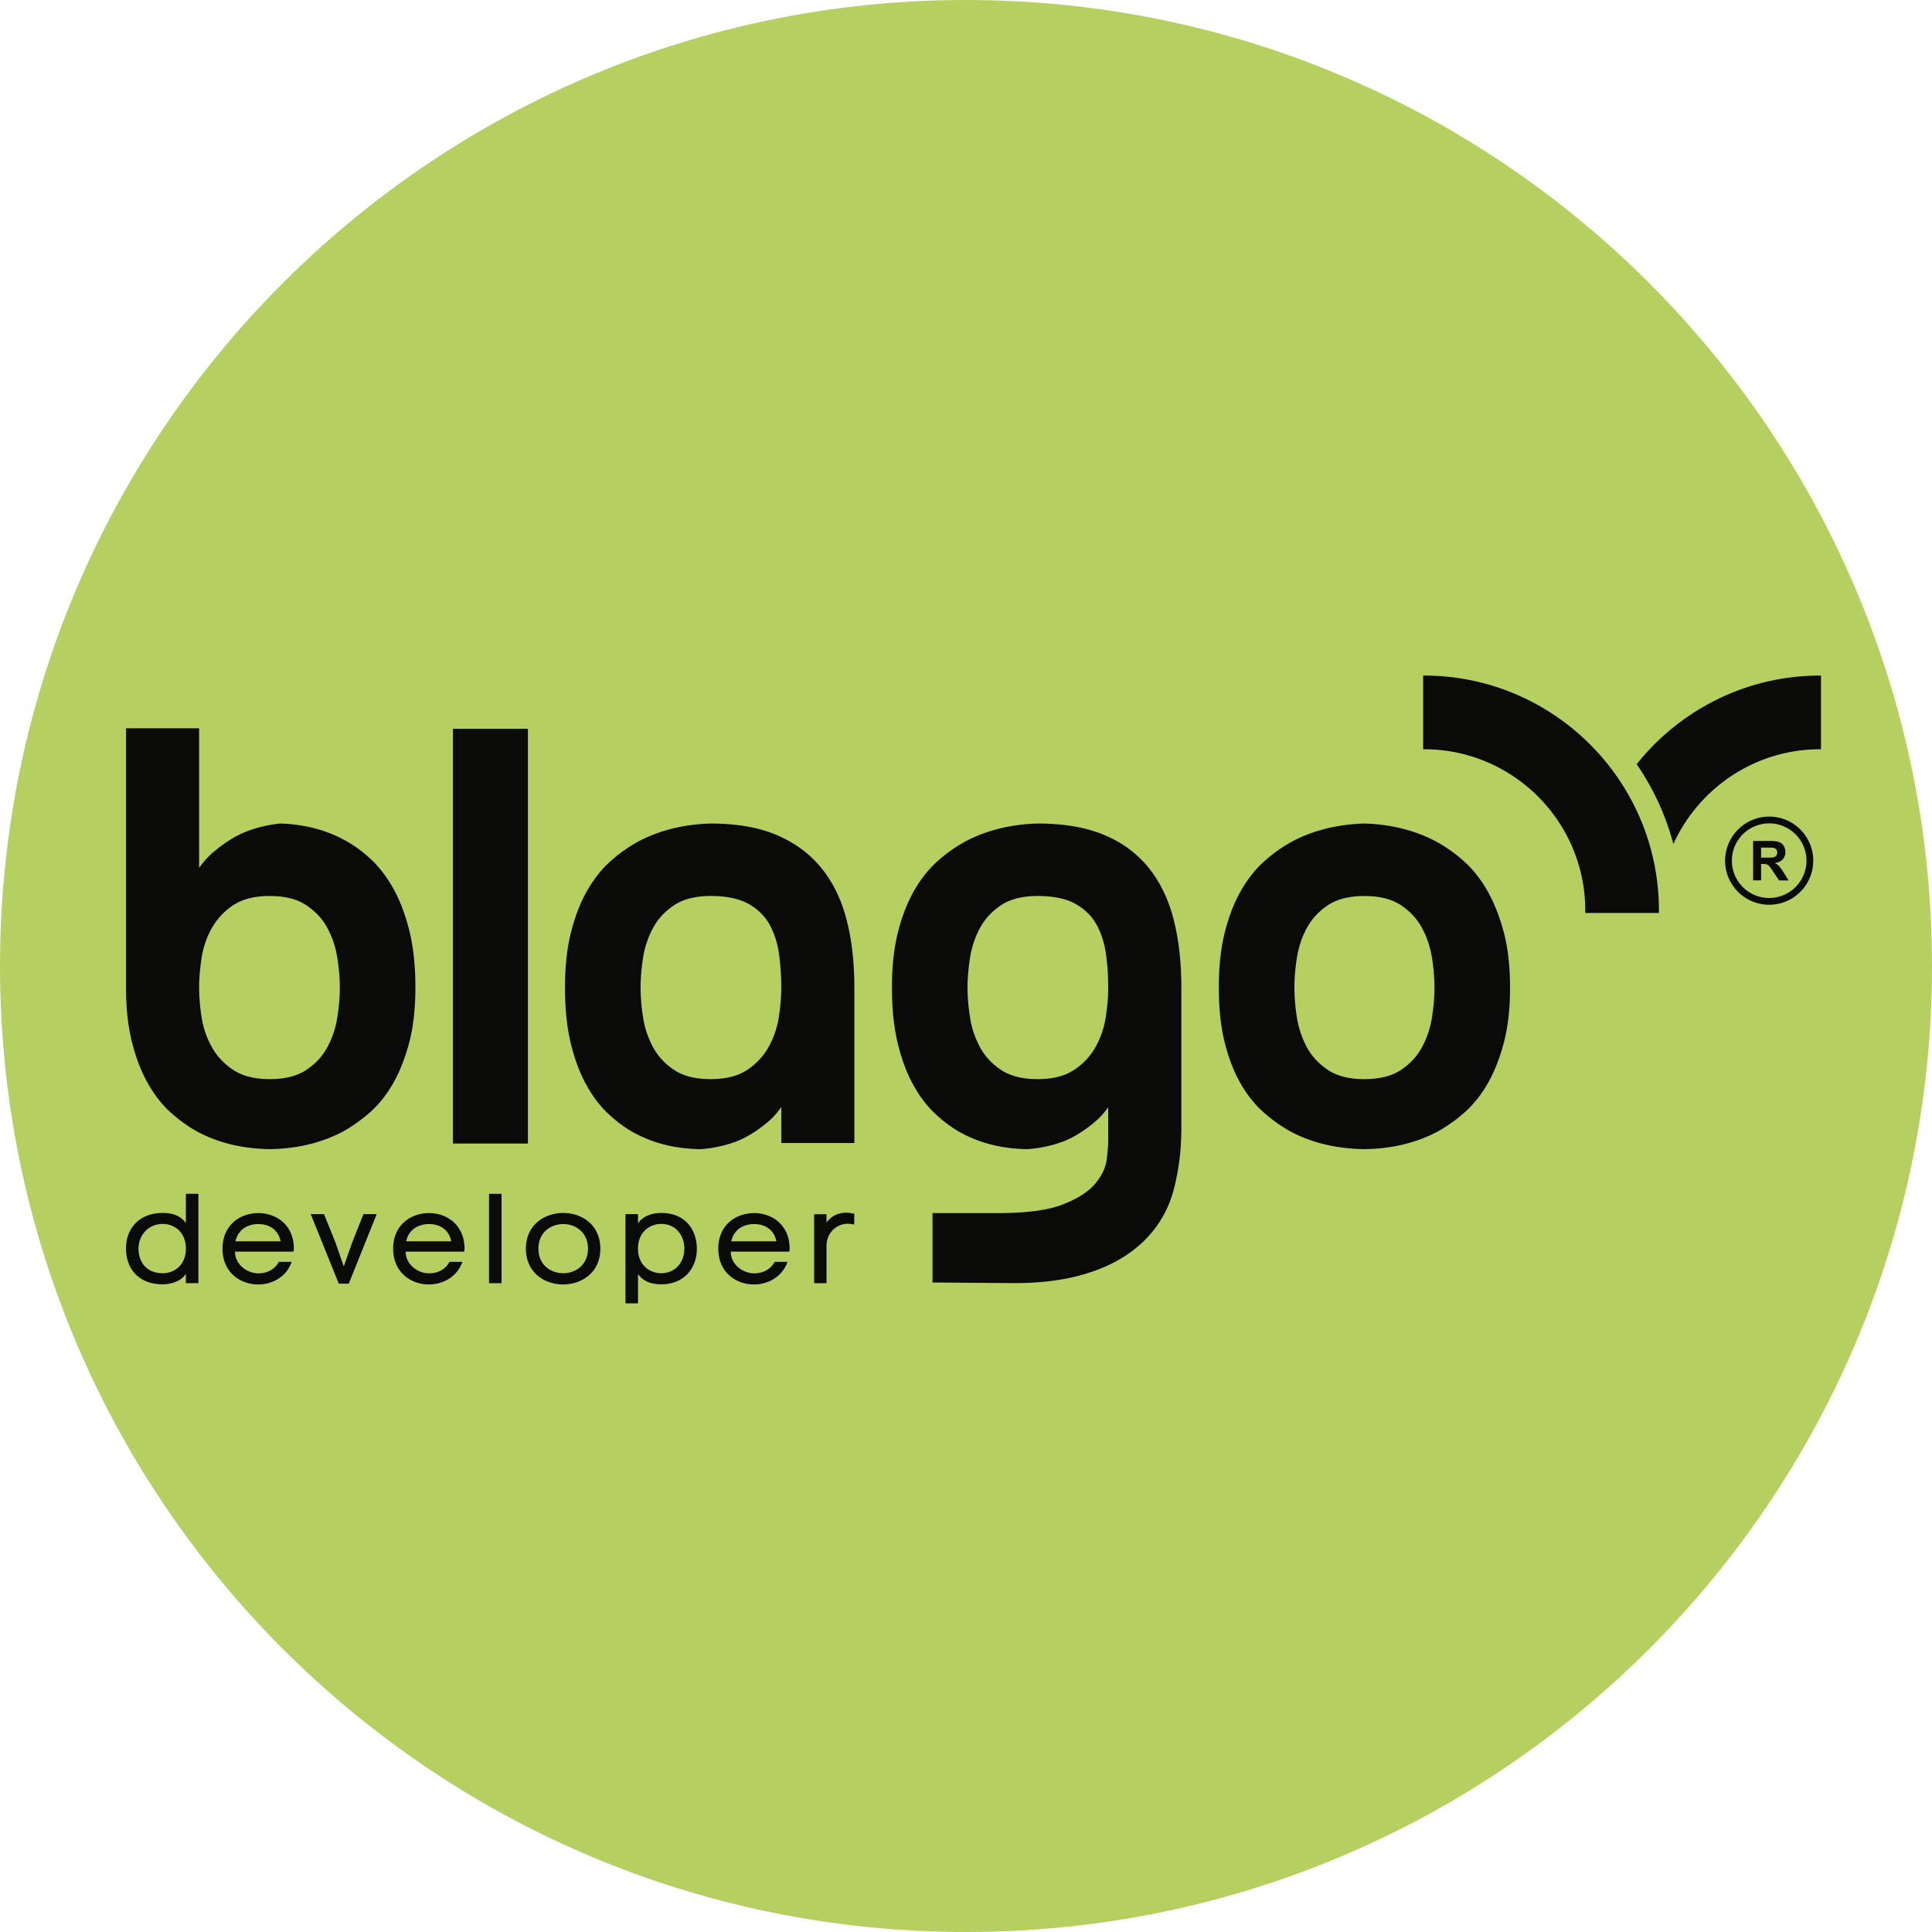 <svg width="184" height="184" xmlns="http://www.w3.org/2000/svg"><g fill="none" fill-rule="evenodd"><path d="M92 184c-50.81 0-92-41.188-92-92C0 41.19 41.19 0 92 0c50.809 0 92 41.19 92 92 0 50.812-41.191 92-92 92z" fill="#B5D060"></path><g fill="#0A0B09"><path d="M32.13 96.862a8.807 8.807 0 01-.936 2.839c-.468.879-1.142 1.61-2.02 2.196-.878.583-2.039.877-3.48.877-1.444 0-2.607-.294-3.483-.877-.876-.587-1.561-1.317-2.047-2.196a8.364 8.364 0 01-.966-2.839 18.55 18.55 0 01-.233-2.81c0-.855.077-1.793.233-2.805a8.372 8.372 0 01.966-2.84 6.305 6.305 0 012.047-2.194c.876-.586 2.039-.878 3.482-.878 1.442 0 2.603.292 3.481.878.878.586 1.552 1.318 2.02 2.194.468.876.78 1.825.936 2.84.155 1.012.235 1.95.235 2.806 0 .86-.08 1.797-.235 2.81m6.818 2.517c.41-1.522.613-3.297.613-5.327 0-2.026-.184-3.802-.556-5.325-.37-1.52-.858-2.836-1.463-3.949-.604-1.112-1.286-2.037-2.046-2.78-.76-.74-1.551-1.345-2.37-1.814-1.875-1.09-4.02-1.677-6.437-1.755-1.21.119-2.38.41-3.512.879-.975.429-1.97 1.081-2.986 1.959a7.88 7.88 0 00-1.226 1.389V69.36h-6.964v24.636c0 2.027.193 3.803.585 5.324.389 1.52.906 2.838 1.551 3.95.643 1.112 1.374 2.03 2.193 2.75.82.722 1.658 1.316 2.516 1.784 1.99 1.053 4.271 1.6 6.847 1.638 2.575-.038 4.877-.585 6.905-1.638a14.653 14.653 0 002.545-1.784c.839-.72 1.58-1.63 2.225-2.72.644-1.092 1.17-2.4 1.58-3.92M43.139 108.908h7.138V69.411h-7.138zM73.208 99.701a6.299 6.299 0 01-2.048 2.194c-.879.585-2.04.879-3.483.879-1.444 0-2.603-.294-3.481-.879-.88-.585-1.55-1.315-2.019-2.194a8.819 8.819 0 01-.937-2.839 18.662 18.662 0 01-.233-2.81c0-.856.078-1.79.233-2.806a8.847 8.847 0 01.937-2.839c.469-.877 1.14-1.608 2.019-2.194.878-.585 2.037-.88 3.48-.88 1.522 0 2.733.256 3.63.762.897.509 1.569 1.181 2.019 2.02.446.839.74 1.776.876 2.809.136 1.034.206 2.076.206 3.129 0 .859-.078 1.796-.233 2.81a8.494 8.494 0 01-.966 2.838m4.972-17.086c-1.11-1.346-2.524-2.38-4.24-3.101-1.718-.723-3.805-1.084-6.263-1.084-2.612.078-4.936.663-6.963 1.755A14.025 14.025 0 0058.168 82c-.838.743-1.58 1.668-2.223 2.781-.645 1.112-1.16 2.429-1.55 3.95-.391 1.52-.586 3.296-.586 5.323 0 2.03.185 3.805.555 5.326.371 1.522.86 2.83 1.465 3.92.602 1.094 1.285 2.002 2.047 2.723.76.721 1.551 1.315 2.369 1.784 1.873 1.052 4.017 1.599 6.438 1.638a12.056 12.056 0 003.512-.76c.974-.39 1.968-1.016 2.984-1.873.445-.376.85-.844 1.228-1.37v3.417h6.962V94.112c0-2.458-.252-4.651-.76-6.582-.505-1.931-1.315-3.57-2.429-4.915M104.346 99.701a6.29 6.29 0 01-2.048 2.194c-.88.585-2.038.879-3.483.879-1.442 0-2.603-.294-3.482-.879-.876-.585-1.549-1.315-2.018-2.194a8.8 8.8 0 01-.936-2.839 18.489 18.489 0 01-.233-2.81c0-.856.077-1.79.233-2.806a8.828 8.828 0 01.936-2.839c.47-.877 1.142-1.608 2.018-2.194.879-.585 2.04-.88 3.482-.88 1.521 0 2.732.256 3.629.762.898.509 1.57 1.181 2.019 2.02.448.839.74 1.776.877 2.809.137 1.034.205 2.076.205 3.129 0 .859-.079 1.796-.234 2.81a8.418 8.418 0 01-.965 2.838m4.974-17.145c-1.113-1.346-2.527-2.37-4.243-3.072-1.717-.702-3.805-1.054-6.262-1.054-2.613.078-4.935.663-6.962 1.755A14.005 14.005 0 0089.307 82c-.838.743-1.58 1.668-2.222 2.781-.646 1.112-1.162 2.429-1.552 3.95-.391 1.52-.585 3.296-.585 5.323 0 2.03.183 3.805.556 5.326.37 1.522.857 2.83 1.462 3.92.604 1.094 1.287 2.002 2.048 2.723.761.721 1.551 1.315 2.37 1.784 1.872 1.052 4.017 1.599 6.437 1.638a12.037 12.037 0 003.51-.76c.976-.39 1.97-1.016 2.985-1.873a7.411 7.411 0 001.229-1.37v3.183c0 .43-.05 1.034-.146 1.814-.099.783-.468 1.552-1.113 2.312-.643.761-1.666 1.415-3.07 1.96-1.405.548-3.434.82-6.086.82h-6.32v6.611l7.781.061c2.224 0 4.195-.217 5.91-.646 1.718-.43 3.2-1.033 4.448-1.812 1.249-.781 2.272-1.709 3.073-2.782a10.49 10.49 0 001.726-3.538c.234-.86.418-1.785.556-2.781.136-.993.205-2.076.205-3.247V94.053c0-2.456-.254-4.65-.761-6.583-.507-1.93-1.316-3.57-2.428-4.914M136.383 96.862a8.776 8.776 0 01-.938 2.839c-.466.879-1.14 1.61-2.017 2.196-.878.583-2.039.877-3.483.877-1.442 0-2.604-.294-3.48-.877-.877-.587-1.551-1.317-2.02-2.196a8.84 8.84 0 01-.936-2.839 18.48 18.48 0 01-.234-2.81c0-.855.078-1.793.234-2.805a8.849 8.849 0 01.936-2.84c.469-.876 1.143-1.608 2.02-2.194.876-.586 2.038-.878 3.48-.878 1.444 0 2.605.292 3.483.878.878.586 1.55 1.318 2.017 2.194.471.876.781 1.825.938 2.84a18.66 18.66 0 01.234 2.806c0 .86-.08 1.797-.234 2.81m5.238-12.084c-.644-1.112-1.387-2.037-2.224-2.78a14.13 14.13 0 00-2.547-1.814c-2.026-1.09-4.328-1.677-6.905-1.755-2.611.078-4.935.665-6.963 1.755A14.065 14.065 0 00120.438 82c-.839.743-1.58 1.668-2.223 2.78-.645 1.113-1.162 2.429-1.552 3.95-.39 1.522-.586 3.298-.586 5.324 0 2.03.196 3.805.586 5.327.39 1.521.907 2.829 1.552 3.92.643 1.092 1.384 2 2.223 2.72a14.702 14.702 0 002.544 1.785c2.028 1.053 4.352 1.6 6.963 1.638 2.577-.038 4.879-.585 6.905-1.638a14.772 14.772 0 002.547-1.784c.837-.72 1.58-1.63 2.224-2.72.643-1.092 1.17-2.4 1.58-3.92.41-1.523.614-3.298.614-5.328 0-2.026-.204-3.802-.614-5.325-.41-1.52-.937-2.836-1.58-3.949M168.491 85.522a3.556 3.556 0 01-3.551-3.552 3.557 3.557 0 013.551-3.554 3.558 3.558 0 013.554 3.554 3.557 3.557 0 01-3.554 3.552m0-7.752a4.203 4.203 0 00-4.196 4.2 4.202 4.202 0 004.196 4.198 4.203 4.203 0 004.2-4.198c0-2.316-1.884-4.2-4.2-4.2"></path><path d="M168.285 81.68h-.56v-.953h.59c.309 0 .493.004.554.012.122.021.218.07.285.147.068.08.102.181.102.309a.49.49 0 01-.077.28.408.408 0 01-.213.158c-.091.032-.317.047-.681.047m1.166.825a1.742 1.742 0 00-.405-.316c.33-.046.577-.164.741-.346a.997.997 0 00.25-.698 1.09 1.09 0 00-.162-.593.867.867 0 00-.44-.359c-.181-.067-.472-.103-.874-.103h-1.596v3.757h.76V82.28h.153c.174 0 .301.014.38.043.08.027.158.08.23.156.07.077.205.26.398.553l.549.816h.907l-.46-.733a4.238 4.238 0 00-.431-.609M157.993 86.706v.245h-7.016v-.245c0-8.472-6.894-15.35-15.35-15.35h-.087V64.34h.087c12.333 0 22.366 10.034 22.366 22.366M173.342 64.34c-7.067 0-13.369 3.304-17.47 8.439a24.403 24.403 0 013.496 7.608c2.416-5.32 7.768-9.03 13.974-9.03h.087V64.34h-.087M15.466 116.565c-1.435.024-2.262 1.167-2.275 2.323-.011 1.386.851 2.408 2.36 2.37 1.094-.024 2.152-.802 2.152-2.346 0-1.58-1.12-2.359-2.237-2.347zm2.237-2.87h1.192v8.513h-1.192v-.888c-.475.717-1.374.984-2.201.996-2.298 0-3.502-1.47-3.502-3.428 0-1.885 1.264-3.368 3.49-3.368.815 0 1.641.182 2.213.96v-2.784zM26.723 118.22c-.23-1.18-1.167-1.642-2.115-1.642-.961 0-1.934.474-2.177 1.641h4.292zm1.228.984h-5.57c0 1.289 1.229 2.067 2.214 2.067.815 0 1.569-.353 1.958-1.095h1.228c-.498 1.435-1.848 2.153-3.198 2.153-1.69 0-3.392-1.143-3.392-3.405 0-2.262 1.678-3.392 3.417-3.392 1.629 0 3.234 1.033 3.368 3.1.024.195.011.402-.025.572zM33.543 118.328l1.07-2.699h1.264l-2.663 6.627h-.948l-2.675-6.627h1.264l1.082 2.675.803 2.31.803-2.286M42.977 118.22c-.23-1.18-1.168-1.642-2.116-1.642-.96 0-1.933.474-2.177 1.641h4.293zm1.228.984h-5.57c0 1.289 1.229 2.067 2.214 2.067.815 0 1.569-.353 1.958-1.095h1.228c-.499 1.435-1.848 2.153-3.198 2.153-1.69 0-3.393-1.143-3.393-3.405 0-2.262 1.679-3.392 3.417-3.392 1.63 0 3.234 1.033 3.368 3.1a1.75 1.75 0 01-.024.572zM46.574 122.208h1.191v-8.512h-1.191zM53.613 121.258c1.192.013 2.384-.778 2.384-2.334s-1.18-2.346-2.347-2.346c-1.192 0-2.371.778-2.371 2.346 0 1.544 1.167 2.323 2.334 2.334zm0 1.07c-1.763 0-3.526-1.142-3.526-3.404 0-2.274 1.775-3.404 3.563-3.404 1.775 0 3.526 1.142 3.526 3.404 0 2.274-1.775 3.405-3.563 3.405zM62.998 121.258c1.435-.024 2.177-1.166 2.177-2.322.012-1.204-.754-2.407-2.262-2.37-1.082.023-2.152.814-2.152 2.346 0 1.58 1.118 2.359 2.237 2.346zm-2.237 2.87H59.57v-8.499h1.192v.875c.474-.704 1.374-.984 2.201-.984 2.298-.013 3.404 1.605 3.404 3.416 0 1.788-1.167 3.38-3.392 3.38-.815 0-1.63-.194-2.213-.972v2.785zM73.94 118.22c-.231-1.18-1.167-1.642-2.116-1.642-.96 0-1.933.474-2.176 1.641h4.292zm1.228.984h-5.57c0 1.289 1.229 2.067 2.214 2.067.815 0 1.569-.353 1.958-1.095h1.228c-.499 1.435-1.849 2.153-3.198 2.153-1.69 0-3.392-1.143-3.392-3.405 0-2.262 1.677-3.392 3.416-3.392 1.63 0 3.235 1.033 3.368 3.1.025.195.012.402-.024.572zM78.716 115.641v.802c.633-.887 1.593-1.093 2.64-.85v1.045c-1.35-.4-2.64.584-2.64 2.006v3.564h-1.179v-6.567h1.18"></path></g></g></svg>